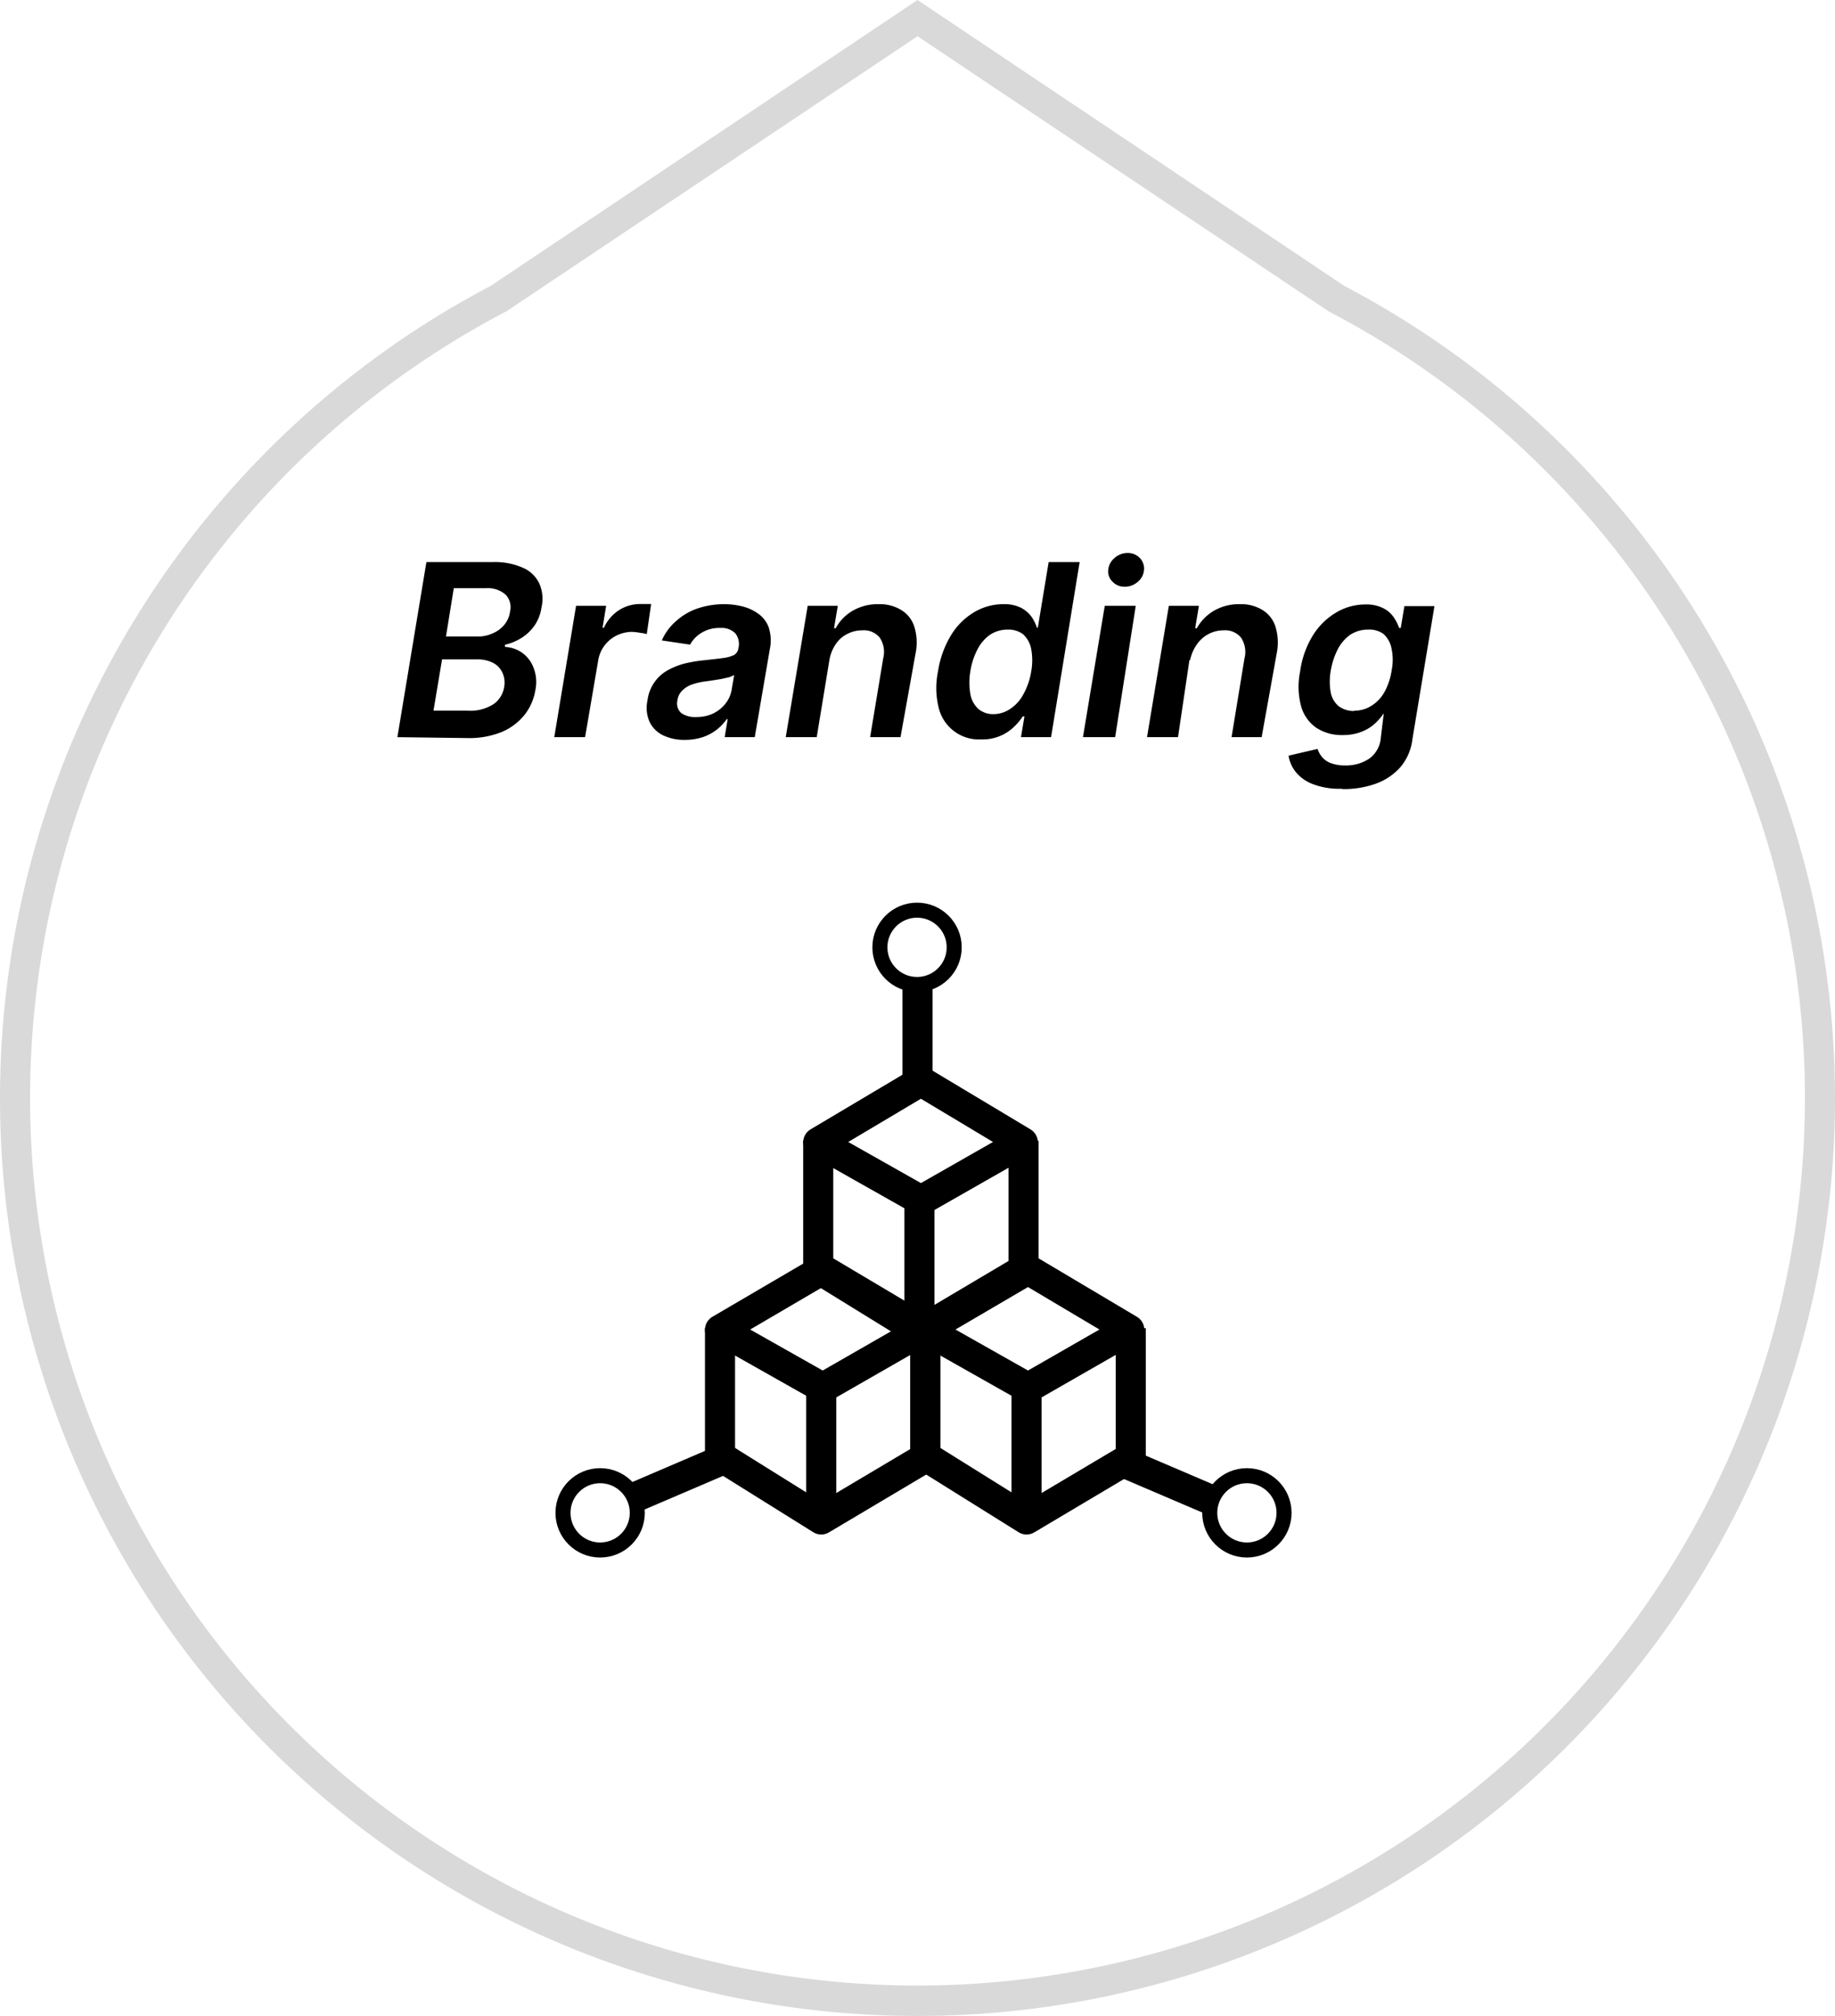 <svg id="レイヤー_1" data-name="レイヤー 1" xmlns="http://www.w3.org/2000/svg" viewBox="0 0 122 134"><defs><style>.cls-1{fill:#d9d9d9;}.cls-2,.cls-3,.cls-4{fill:none;stroke:#000;}.cls-2{stroke-linejoin:round;}.cls-2,.cls-3{stroke-width:2px;}</style></defs><path class="cls-1" d="M61,2.41,88.25,20.64l.09.06.1.05a59,59,0,1,1-54.88,0l.1-.05.09-.06L61,2.41M61,0,32.63,19a61,61,0,1,0,56.74,0Z"/><path d="M26.42,49l1.93-11.64h4.46a4.59,4.59,0,0,1,2,.4,2.13,2.13,0,0,1,1.07,1.08A2.54,2.54,0,0,1,36,40.38a2.81,2.81,0,0,1-.47,1.21,3,3,0,0,1-.87.82,3.59,3.59,0,0,1-1.09.45V43a2.18,2.18,0,0,1,1.13.38,2.12,2.12,0,0,1,.77,1,2.6,2.6,0,0,1,.12,1.51,3.58,3.58,0,0,1-.71,1.62,3.86,3.86,0,0,1-1.51,1.14,5.72,5.72,0,0,1-2.28.41Zm2.4-1.76h2.27a2.86,2.86,0,0,0,1.73-.44,1.71,1.71,0,0,0,.7-1.14,1.57,1.57,0,0,0-.11-.93,1.39,1.39,0,0,0-.61-.66,2.25,2.25,0,0,0-1.08-.24H29.39Zm.83-4.93h2.08a2.32,2.32,0,0,0,1-.2,2,2,0,0,0,.79-.57,1.71,1.71,0,0,0,.39-.89,1.22,1.22,0,0,0-.28-1.11,1.78,1.78,0,0,0-1.33-.44H30.17ZM36.85,49l1.45-8.73h2l-.24,1.46h.09a2.77,2.77,0,0,1,1-1.17,2.61,2.61,0,0,1,1.41-.41h.73l-.29,2a1.86,1.86,0,0,0-.41-.08A3.88,3.88,0,0,0,42,42a2.41,2.41,0,0,0-1,.24,2.24,2.24,0,0,0-1.23,1.67L38.9,49Zm8.69.18a3.28,3.28,0,0,1-1.45-.3,1.94,1.94,0,0,1-.9-.89,2.3,2.3,0,0,1-.14-1.44,2.65,2.65,0,0,1,1.35-2,4.67,4.67,0,0,1,1.14-.45,9.2,9.2,0,0,1,1.26-.21c.52-.06.94-.1,1.27-.15a2.33,2.33,0,0,0,.73-.2.59.59,0,0,0,.29-.44h0a1.15,1.15,0,0,0-.2-1,1.29,1.29,0,0,0-1-.36,2.25,2.25,0,0,0-1.26.33,2.08,2.08,0,0,0-.75.78L44,42.57a3.65,3.65,0,0,1,1-1.33,4.1,4.1,0,0,1,1.42-.81,5.57,5.57,0,0,1,1.72-.27,5,5,0,0,1,1.22.15,3,3,0,0,1,1.06.49,1.89,1.89,0,0,1,.69.91,2.85,2.85,0,0,1,.07,1.45l-1,5.84h-2l.2-1.2h-.06a3.44,3.44,0,0,1-.64.68,3.24,3.24,0,0,1-.93.51A3.83,3.83,0,0,1,45.54,49.18Zm.78-1.52a2.52,2.52,0,0,0,1.11-.24,2.36,2.36,0,0,0,.81-.66,2,2,0,0,0,.4-.89l.17-1a2.17,2.17,0,0,1-.35.15l-.54.12-.57.09-.49.07a4.29,4.29,0,0,0-.86.2,1.78,1.78,0,0,0-.64.4,1.09,1.09,0,0,0-.32.65.85.85,0,0,0,.27.86A1.63,1.63,0,0,0,46.32,47.66Zm8.82-3.77L54.3,49H52.24l1.46-8.73h2l-.25,1.49h.11a3,3,0,0,1,1.14-1.17,3.33,3.33,0,0,1,1.72-.43,2.72,2.72,0,0,1,1.5.39,2,2,0,0,1,.87,1.11,3.58,3.58,0,0,1,.08,1.78l-1,5.56H57.85l.87-5.24a1.72,1.72,0,0,0-.22-1.36,1.35,1.35,0,0,0-1.17-.5,2.17,2.17,0,0,0-1,.24,2,2,0,0,0-.76.67A2.67,2.67,0,0,0,55.14,43.89Zm10.07,5.26a2.75,2.75,0,0,1-2.79-2.06,5.43,5.43,0,0,1-.06-2.44,6.56,6.56,0,0,1,.89-2.46,4.45,4.45,0,0,1,1.54-1.51,3.78,3.78,0,0,1,1.91-.52,2.47,2.47,0,0,1,1.22.26,2,2,0,0,1,.69.62,2.85,2.85,0,0,1,.33.68H69l.72-4.36h2.06L69.88,49h-2l.23-1.38H68a4.11,4.11,0,0,1-.57.68,3,3,0,0,1-2.18.85ZM66,47.47a2,2,0,0,0,1.18-.36,2.65,2.65,0,0,0,.88-1,4.55,4.55,0,0,0,.5-1.48,4.09,4.09,0,0,0,0-1.48,1.78,1.78,0,0,0-.55-1,1.65,1.65,0,0,0-1-.3,2.13,2.13,0,0,0-1.2.35,2.71,2.71,0,0,0-.84,1,4.72,4.72,0,0,0-.46,1.45,4.47,4.47,0,0,0,0,1.46,1.77,1.77,0,0,0,.52,1A1.52,1.52,0,0,0,66,47.47ZM72,49l1.45-8.73h2.06L74.14,49Zm2.78-10a1.08,1.08,0,0,1-.81-.33.94.94,0,0,1-.29-.79,1.17,1.17,0,0,1,.42-.79,1.28,1.28,0,0,1,.87-.33,1.08,1.08,0,0,1,.81.33,1,1,0,0,1,.28.79,1.12,1.12,0,0,1-.41.79,1.3,1.3,0,0,1-.79.33Zm4.3,4.87L78.32,49H76.26l1.45-8.73h2l-.25,1.49h.11a3.08,3.08,0,0,1,1.15-1.17,3.33,3.33,0,0,1,1.72-.43,2.72,2.72,0,0,1,1.5.39,2,2,0,0,1,.86,1.11,3.58,3.58,0,0,1,.08,1.78l-1,5.56h-2l.86-5.24a1.72,1.72,0,0,0-.22-1.36,1.35,1.35,0,0,0-1.17-.5,2.15,2.15,0,0,0-1.76.91,2.83,2.83,0,0,0-.47,1.08Zm10.09,8.56a4.94,4.94,0,0,1-1.86-.3,2.67,2.67,0,0,1-1.14-.79,2.29,2.29,0,0,1-.5-1.11l1.93-.45a1.67,1.67,0,0,0,.27.51,1.39,1.39,0,0,0,.57.42,2.63,2.63,0,0,0,1,.17A2.77,2.77,0,0,0,91,50.45a1.87,1.87,0,0,0,.8-1.38L92,47.41h0a3.91,3.91,0,0,1-.56.66,2.85,2.85,0,0,1-.89.56,3.35,3.35,0,0,1-1.29.23,3.07,3.07,0,0,1-1.74-.48,2.58,2.58,0,0,1-1-1.38,5,5,0,0,1-.08-2.37,6.07,6.07,0,0,1,.87-2.43,4.54,4.54,0,0,1,1.55-1.5,3.78,3.78,0,0,1,1.91-.52,2.47,2.47,0,0,1,1.22.26,1.79,1.79,0,0,1,.69.62,2.88,2.88,0,0,1,.34.68h.11l.24-1.45h2l-1.47,8.87a3.48,3.48,0,0,1-.8,1.84,4,4,0,0,1-1.65,1.1,6.29,6.29,0,0,1-2.15.35ZM90,47.24a2.11,2.11,0,0,0,1.17-.32,2.53,2.53,0,0,0,.87-.91,4.24,4.24,0,0,0,.48-1.43,3.54,3.54,0,0,0,0-1.45,1.75,1.75,0,0,0-.55-1,1.63,1.63,0,0,0-1-.28,2.16,2.16,0,0,0-1.21.35,2.71,2.71,0,0,0-.84,1,4.94,4.94,0,0,0-.45,1.41,4.11,4.11,0,0,0,0,1.4,1.57,1.57,0,0,0,.53.93,1.68,1.68,0,0,0,1.06.32Z"/><path class="cls-2" d="M68.35,92.25l-6.83-3.86,6.83-4,6.73,4Z"/><path class="cls-2" d="M61.52,96.8l6.73,4.2,7-4.16"/><path class="cls-2" d="M68.25,92.25V101"/><path class="cls-2" d="M75.18,88.29V97"/><path class="cls-2" d="M61.52,88.29V97"/><path class="cls-2" d="M54.7,92.25l-6.83-3.86,6.83-4,6.73,4Z"/><path class="cls-2" d="M47.87,96.8,54.6,101l7-4.16"/><path class="cls-2" d="M54.6,92.25V101"/><path class="cls-2" d="M61.52,88.29V97"/><path class="cls-2" d="M47.87,88.29V97"/><path class="cls-2" d="M61.23,79.79,54.4,75.93l6.83-4.06L68,75.93Z"/><path class="cls-2" d="M54.4,84.34l6.73,4.15,7-4.15"/><path class="cls-2" d="M61.13,79.79v8.7"/><path class="cls-2" d="M68.05,75.83v8.7"/><path class="cls-2" d="M54.4,75.83v8.7"/><line class="cls-3" x1="61" y1="71.53" x2="61" y2="65"/><line class="cls-3" x1="74.39" y1="97.08" x2="80.4" y2="99.65"/><line class="cls-3" x1="47.92" y1="97.08" x2="41.92" y2="99.65"/><circle class="cls-4" cx="60.97" cy="62.97" r="2.47"/><circle class="cls-4" cx="82.9" cy="100.56" r="2.47"/><circle class="cls-4" cx="39.9" cy="100.56" r="2.47"/></svg>